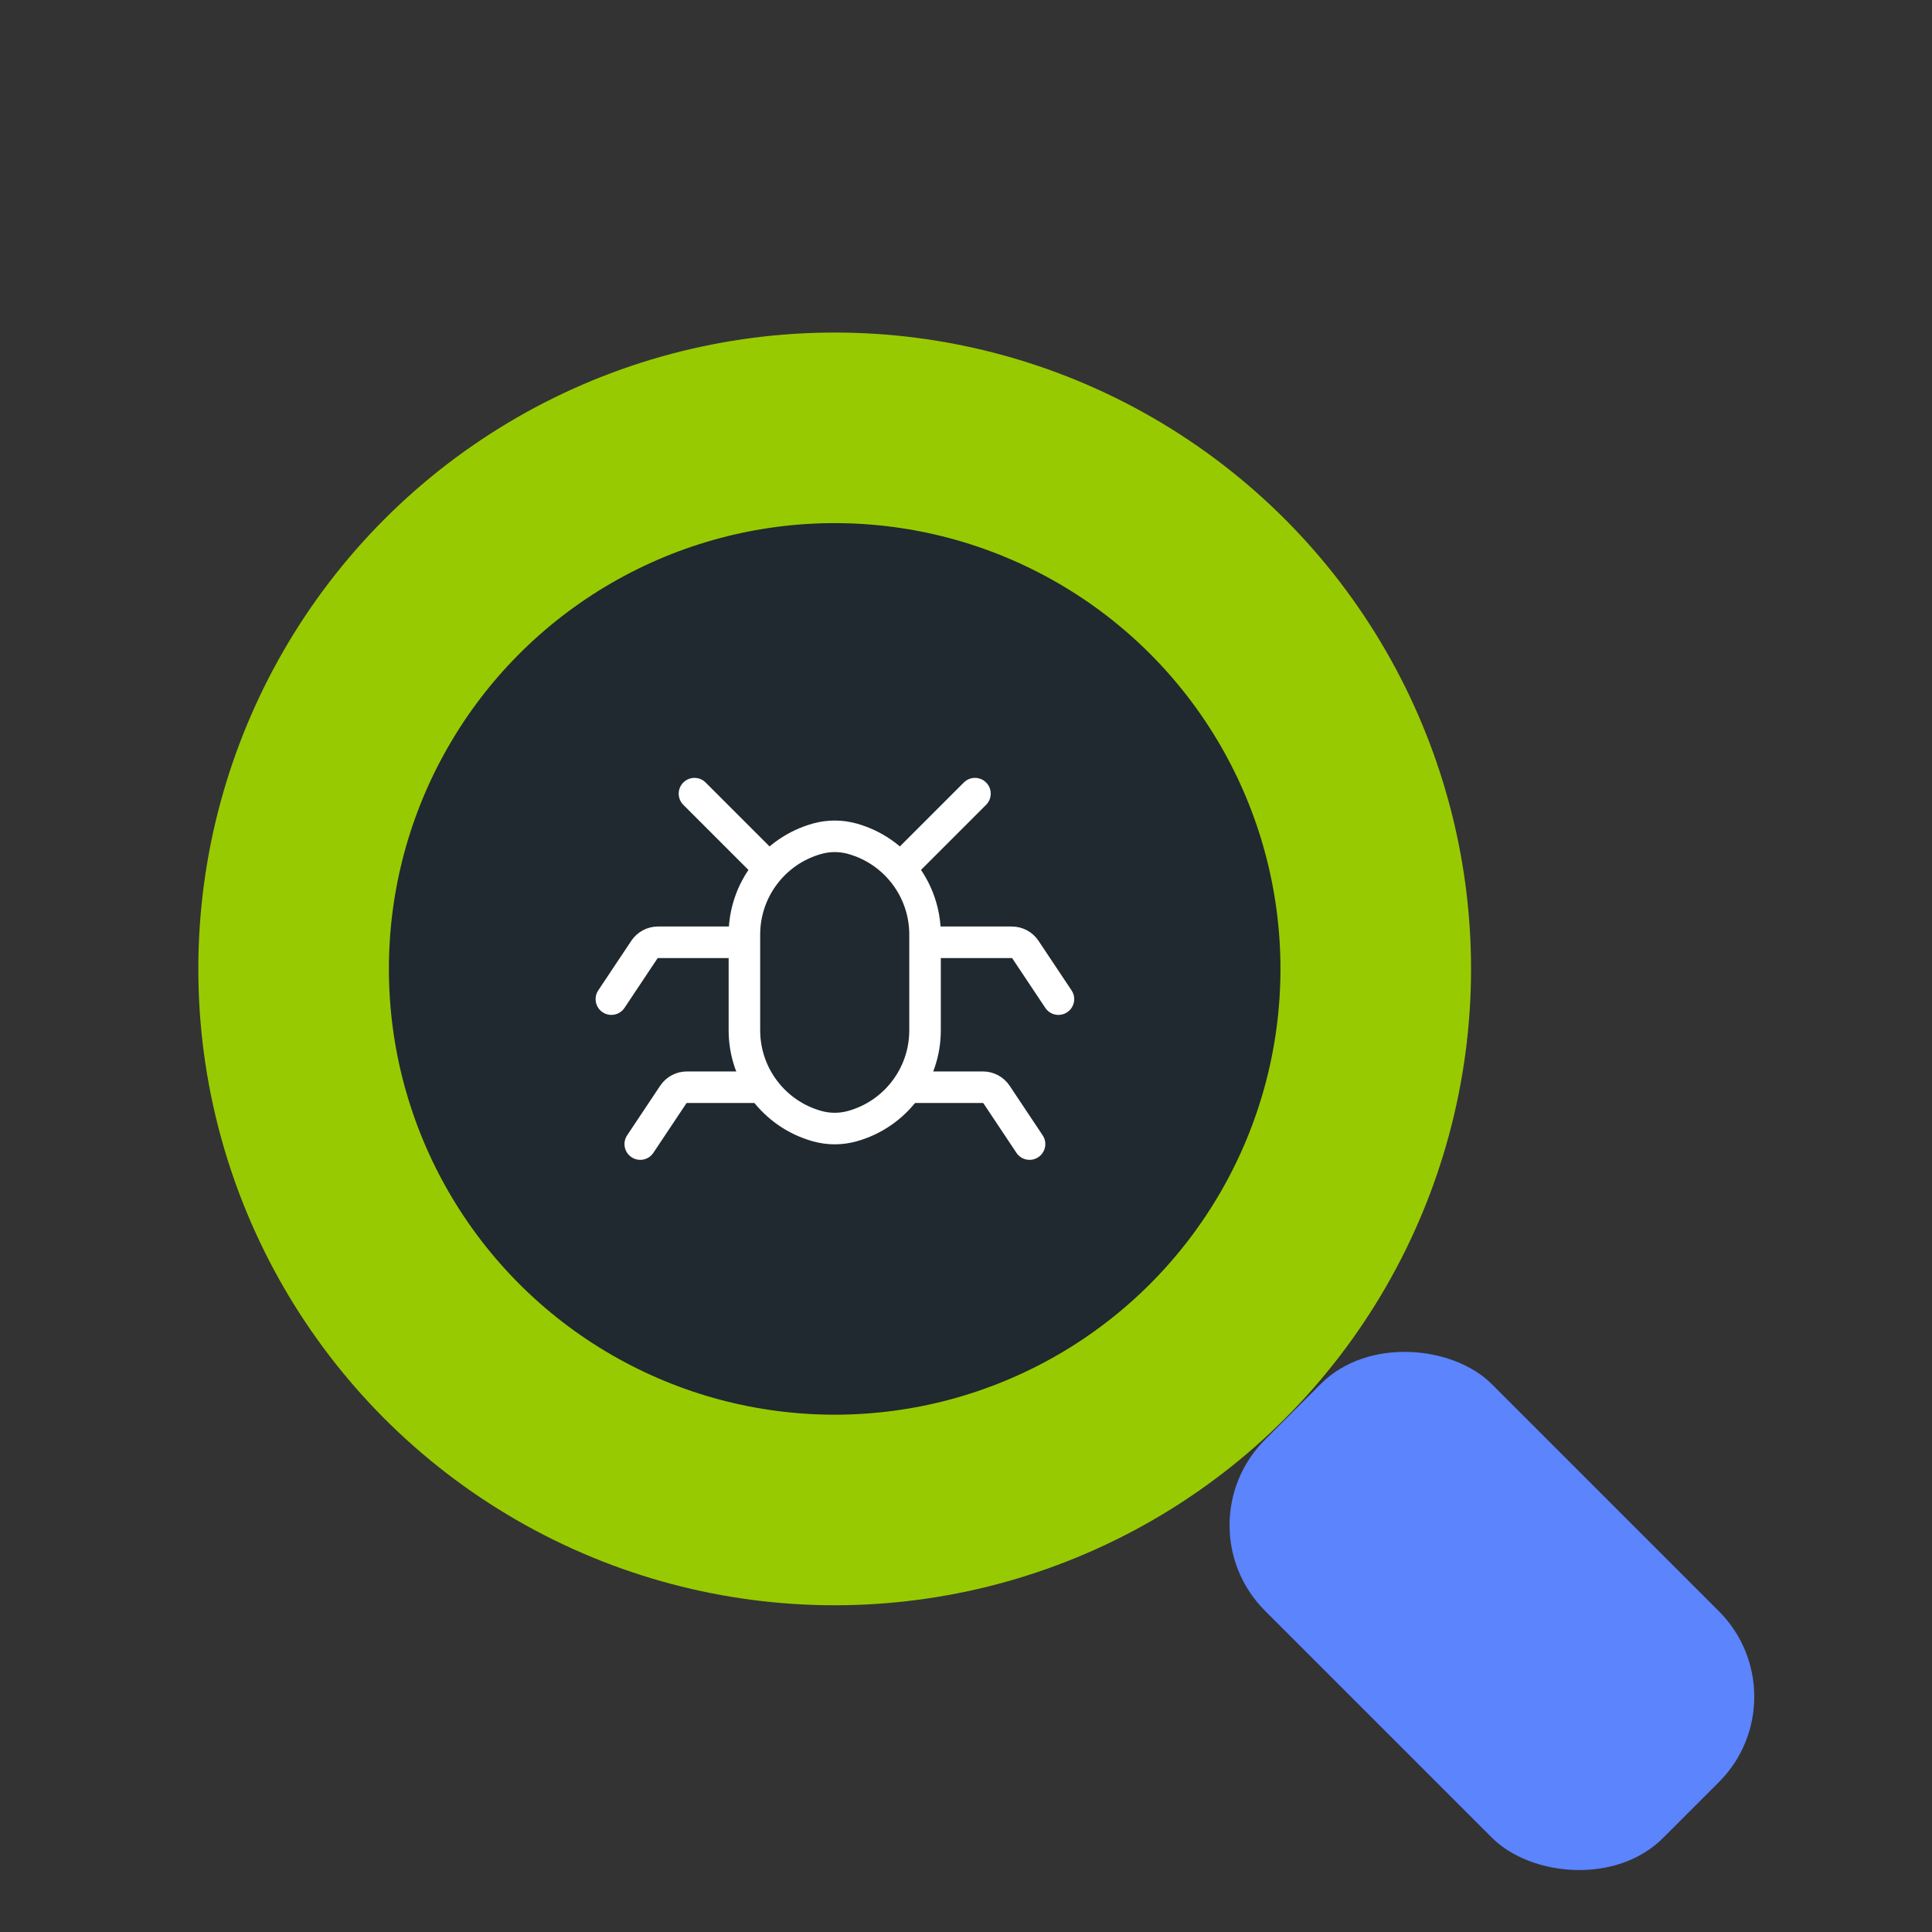 <svg width="101" height="101" viewBox="0 0 101 101" fill="none" xmlns="http://www.w3.org/2000/svg">
<rect x="0" y="0" width="101" height="101" fill="#333333" stroke="none"/>
<rect x="61.66" y="79.735" width="16.761" height="29.437" rx="6.321" transform="rotate(-45 61.66 79.735)" fill="#5B84FD"/>
<circle cx="43.635" cy="50.652" r="28.286" fill="#1F292F" stroke="#98CA02" stroke-width="9.963"/>
<path d="M31.961 52.232L33.689 49.639C33.847 49.402 34.113 49.26 34.398 49.26H39.227" stroke="white" stroke-width="1.649" stroke-linecap="round"/>
<path d="M33.471 59.809L35.199 57.216C35.357 56.979 35.623 56.837 35.908 56.837H40.737" stroke="white" stroke-width="1.649" stroke-linecap="round"/>
<path d="M55.332 52.232L53.604 49.639C53.446 49.402 53.179 49.26 52.895 49.26H48.066" stroke="white" stroke-width="1.649" stroke-linecap="round"/>
<path d="M53.822 59.809L52.094 57.216C51.936 56.979 51.67 56.837 51.385 56.837H46.556" stroke="white" stroke-width="1.649" stroke-linecap="round"/>
<path d="M36.305 41.49L39.741 44.927" stroke="white" stroke-width="1.649" stroke-linecap="round"/>
<path d="M50.969 41.49L47.532 44.927" stroke="white" stroke-width="1.649" stroke-linecap="round"/>
<path d="M48.359 53.863V48.855C48.359 46.523 46.806 44.475 44.56 43.847C43.956 43.678 43.319 43.678 42.716 43.847C40.469 44.475 38.916 46.523 38.916 48.855V53.863C38.916 56.196 40.469 58.243 42.716 58.871C43.319 59.04 43.956 59.04 44.56 58.871C46.806 58.243 48.359 56.196 48.359 53.863Z" fill="#1F292F" stroke="white" stroke-width="1.649"/>
</svg>
